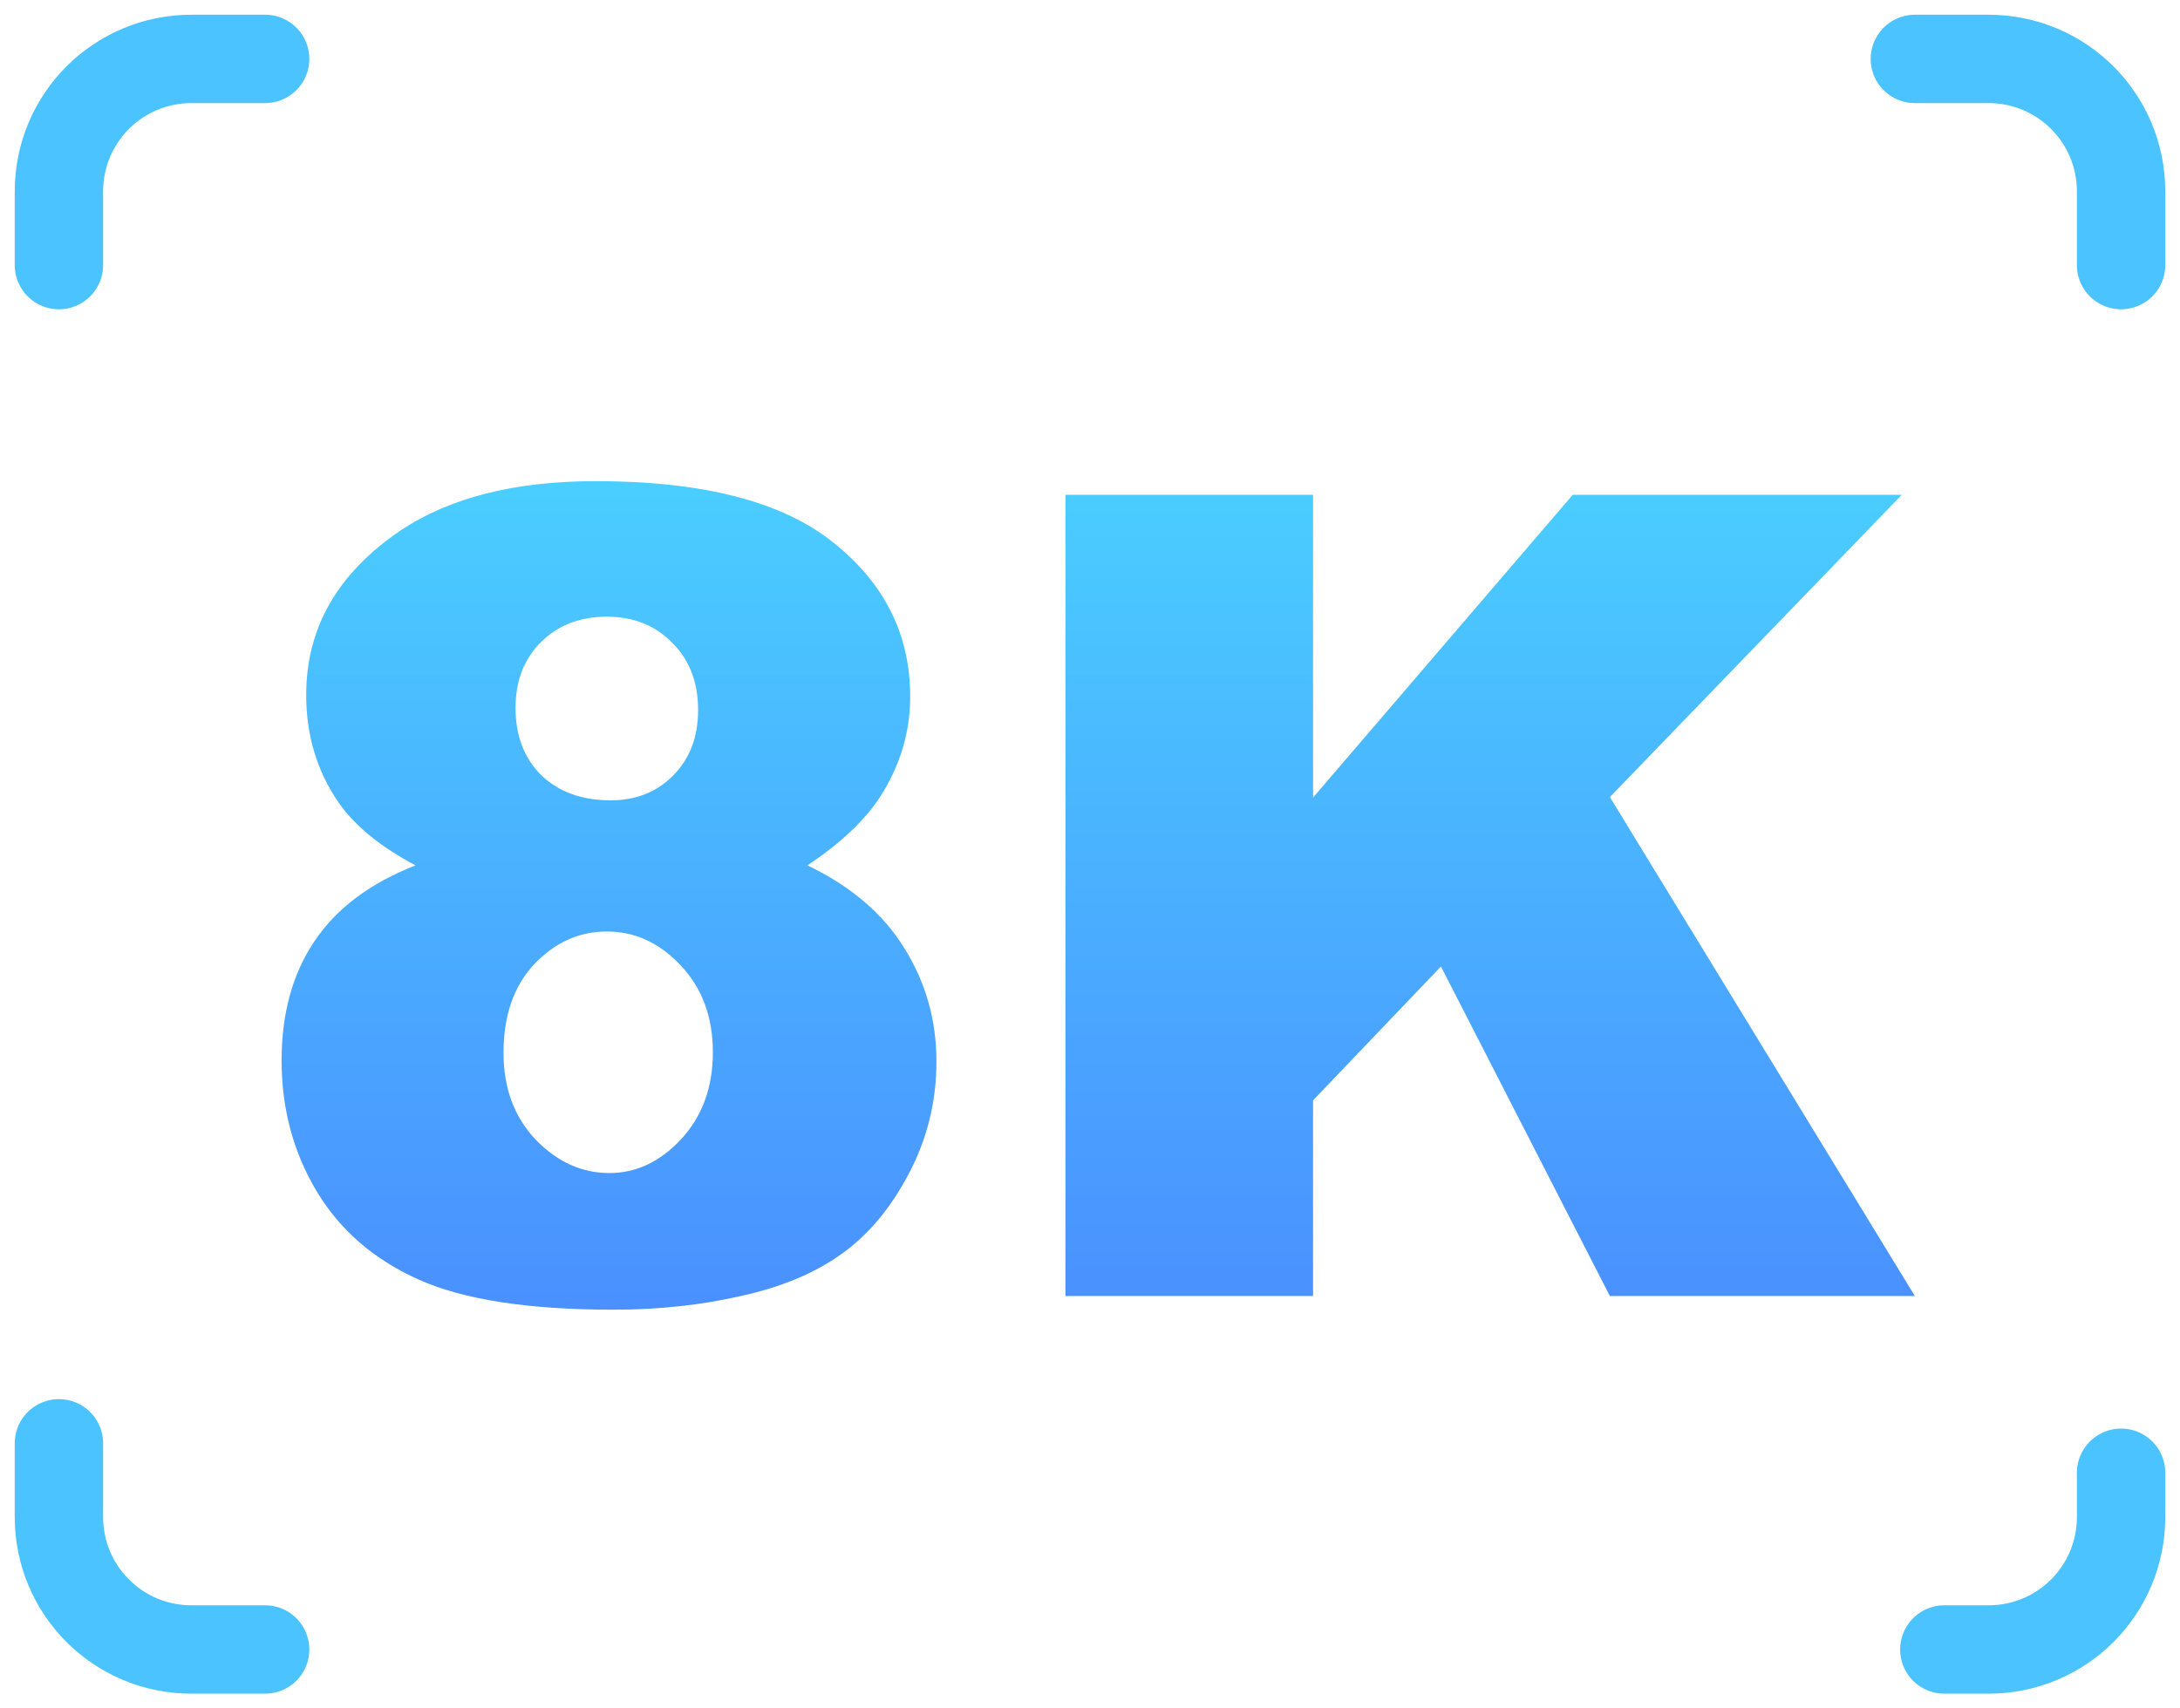 <svg width="74" height="58" viewBox="0 0 74 58" fill="none" xmlns="http://www.w3.org/2000/svg">
<path d="M14.104 29.379C12.917 28.748 12.051 28.043 11.507 27.264C10.765 26.2 10.394 24.975 10.394 23.59C10.394 21.314 11.463 19.452 13.604 18.005C15.273 16.892 17.481 16.335 20.227 16.335C23.864 16.335 26.549 17.028 28.28 18.413C30.024 19.799 30.896 21.543 30.896 23.645C30.896 24.87 30.55 26.014 29.857 27.078C29.338 27.87 28.521 28.637 27.408 29.379C28.88 30.084 29.975 31.018 30.692 32.181C31.422 33.343 31.787 34.63 31.787 36.04C31.787 37.401 31.472 38.675 30.841 39.862C30.222 41.037 29.455 41.947 28.54 42.59C27.637 43.233 26.505 43.703 25.145 44C23.796 44.309 22.355 44.464 20.821 44.464C17.939 44.464 15.737 44.124 14.216 43.443C12.694 42.763 11.538 41.761 10.746 40.438C9.954 39.114 9.559 37.636 9.559 36.003C9.559 34.407 9.93 33.059 10.672 31.958C11.414 30.845 12.558 29.985 14.104 29.379ZM17.5 24.035C17.5 24.975 17.791 25.736 18.372 26.317C18.966 26.886 19.751 27.171 20.729 27.171C21.594 27.171 22.306 26.886 22.862 26.317C23.419 25.748 23.697 25.012 23.697 24.109C23.697 23.169 23.407 22.409 22.825 21.827C22.244 21.233 21.502 20.936 20.599 20.936C19.683 20.936 18.935 21.227 18.354 21.809C17.785 22.378 17.5 23.12 17.5 24.035ZM17.092 35.743C17.092 36.943 17.457 37.926 18.186 38.693C18.916 39.448 19.751 39.825 20.691 39.825C21.594 39.825 22.405 39.442 23.122 38.675C23.84 37.895 24.198 36.912 24.198 35.725C24.198 34.525 23.833 33.541 23.104 32.774C22.386 32.008 21.551 31.624 20.599 31.624C19.659 31.624 18.836 31.995 18.131 32.737C17.438 33.48 17.092 34.481 17.092 35.743ZM36.166 16.799H44.571V27.078L53.385 16.799H64.555L54.647 27.06L65 44H54.647L48.913 32.812L44.571 37.357V44H36.166V16.799Z" fill="url(#paint0_linear_5094_1108)"/>
<path d="M2 9V6.5C2 4.01 4.01 2 6.5 2H9" stroke="#4AC3FE" stroke-width="3" stroke-linecap="round" stroke-linejoin="round"/>
<path d="M65 2H67.5C69.99 2 72 4.01 72 6.5V9" stroke="#4AC3FE" stroke-width="3" stroke-linecap="round" stroke-linejoin="round"/>
<path d="M72 50V51.5C72 53.99 69.99 56 67.5 56H66" stroke="#4AC3FE" stroke-width="3" stroke-linecap="round" stroke-linejoin="round"/>
<path d="M9 56H6.5C4.01 56 2 53.99 2 51.5V49" stroke="#4AC3FE" stroke-width="3" stroke-linecap="round" stroke-linejoin="round"/>
<defs>
<linearGradient id="paint0_linear_5094_1108" x1="36.5" y1="2" x2="36.5" y2="56" gradientUnits="userSpaceOnUse">
<stop stop-color="#4AEDFF"/>
<stop offset="1" stop-color="#4A77FF"/>
</linearGradient>
</defs>
</svg>
